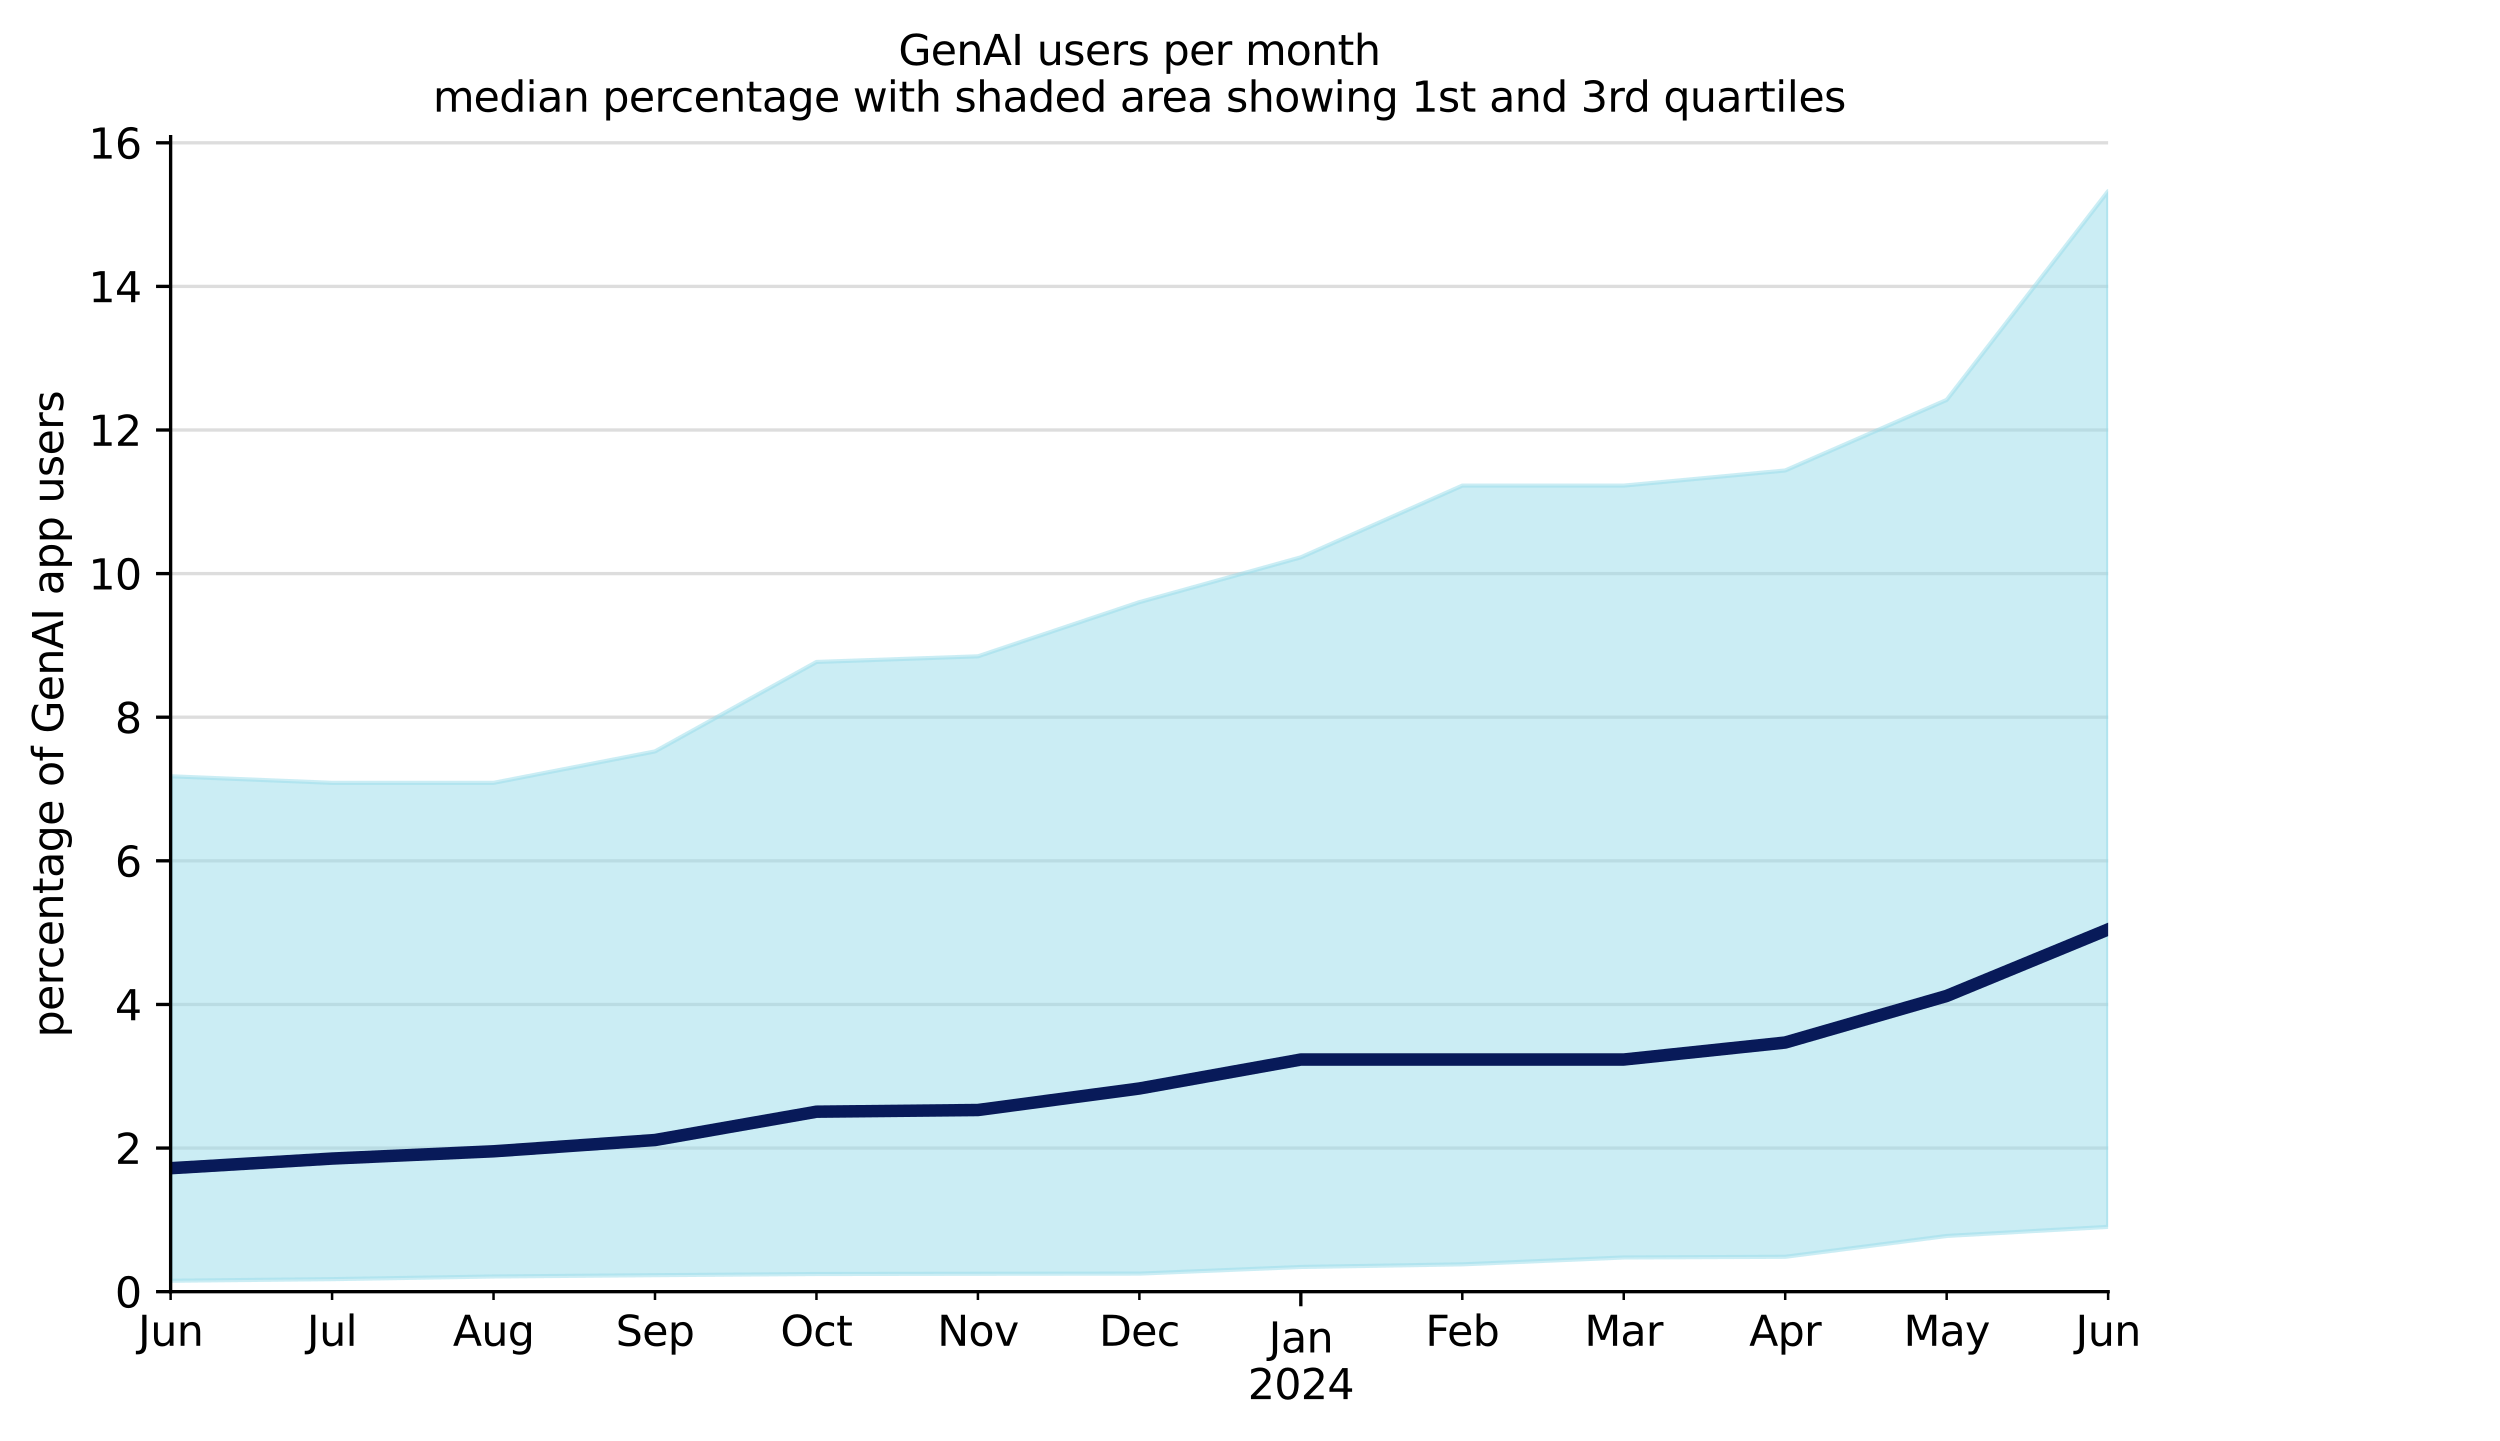 <?xml version="1.0" encoding="UTF-8" standalone="no"?>
<svg xmlns:xlink="http://www.w3.org/1999/xlink" xmlns="http://www.w3.org/2000/svg" width="600pt" height="345.8pt" viewBox="0 0 600 345.8" version="1.1">
  <defs>
    <style type="text/css">*{stroke-linejoin: round; stroke-linecap: butt}</style>
  </defs>
  <g id="figure_1">
    <g id="patch_1">
      <path d="M 0 345.8  L 600 345.8  L 600 0  L 0 0  z " style="fill: #ffffff"></path>
    </g>
    <g id="axes_1">
      <g id="patch_2">
        <path d="M 40.95 310  L 505.95 310  L 505.95 32.8  L 40.95 32.8  z " style="fill: #ffffff"></path>
      </g>
      <g id="matplotlib.axis_1">
        <g id="xtick_1">
          <g id="line2d_1">
            <defs>
              <path id="m31faced63a" d="M 0 0  L 0 3.5  " style="stroke: #000000; stroke-width: 0.8"></path>
            </defs>
            <g>
              <use xlink:href="#m31faced63a" x="312.2" y="310" style="stroke: #000000; stroke-width: 0.8"></use>
            </g>
          </g>
          <g id="text_1">
            <!-- Jan -->
            <g transform="translate(304.492 324.598) scale(0.1 -0.1)">
              <defs>
                <path id="DejaVuSans-4a" d="M 628 4666  L 1259 4666  L 1259 325  Q 1259 -519 939 -900  Q 619 -1281 -91 -1281  L -331 -1281  L -331 -750  L -134 -750  Q 284 -750 456 -515  Q 628 -281 628 325  L 628 4666  z " transform="scale(0.016)"></path>
                <path id="DejaVuSans-61" d="M 2194 1759  Q 1497 1759 1228 1600  Q 959 1441 959 1056  Q 959 750 1161 570  Q 1363 391 1709 391  Q 2188 391 2477 730  Q 2766 1069 2766 1631  L 2766 1759  L 2194 1759  z M 3341 1997  L 3341 0  L 2766 0  L 2766 531  Q 2569 213 2275 61  Q 1981 -91 1556 -91  Q 1019 -91 701 211  Q 384 513 384 1019  Q 384 1609 779 1909  Q 1175 2209 1959 2209  L 2766 2209  L 2766 2266  Q 2766 2663 2505 2880  Q 2244 3097 1772 3097  Q 1472 3097 1187 3025  Q 903 2953 641 2809  L 641 3341  Q 956 3463 1253 3523  Q 1550 3584 1831 3584  Q 2591 3584 2966 3190  Q 3341 2797 3341 1997  z " transform="scale(0.016)"></path>
                <path id="DejaVuSans-6e" d="M 3513 2113  L 3513 0  L 2938 0  L 2938 2094  Q 2938 2591 2744 2837  Q 2550 3084 2163 3084  Q 1697 3084 1428 2787  Q 1159 2491 1159 1978  L 1159 0  L 581 0  L 581 3500  L 1159 3500  L 1159 2956  Q 1366 3272 1645 3428  Q 1925 3584 2291 3584  Q 2894 3584 3203 3211  Q 3513 2838 3513 2113  z " transform="scale(0.016)"></path>
              </defs>
              <use xlink:href="#DejaVuSans-4a"></use>
              <use xlink:href="#DejaVuSans-61" x="29.492"></use>
              <use xlink:href="#DejaVuSans-6e" x="90.771"></use>
            </g>
            <!-- 2024 -->
            <g transform="translate(299.475 335.796) scale(0.1 -0.1)">
              <defs>
                <path id="DejaVuSans-32" d="M 1228 531  L 3431 531  L 3431 0  L 469 0  L 469 531  Q 828 903 1448 1529  Q 2069 2156 2228 2338  Q 2531 2678 2651 2914  Q 2772 3150 2772 3378  Q 2772 3750 2511 3984  Q 2250 4219 1831 4219  Q 1534 4219 1204 4116  Q 875 4013 500 3803  L 500 4441  Q 881 4594 1212 4672  Q 1544 4750 1819 4750  Q 2544 4750 2975 4387  Q 3406 4025 3406 3419  Q 3406 3131 3298 2873  Q 3191 2616 2906 2266  Q 2828 2175 2409 1742  Q 1991 1309 1228 531  z " transform="scale(0.016)"></path>
                <path id="DejaVuSans-30" d="M 2034 4250  Q 1547 4250 1301 3770  Q 1056 3291 1056 2328  Q 1056 1369 1301 889  Q 1547 409 2034 409  Q 2525 409 2770 889  Q 3016 1369 3016 2328  Q 3016 3291 2770 3770  Q 2525 4250 2034 4250  z M 2034 4750  Q 2819 4750 3233 4129  Q 3647 3509 3647 2328  Q 3647 1150 3233 529  Q 2819 -91 2034 -91  Q 1250 -91 836 529  Q 422 1150 422 2328  Q 422 3509 836 4129  Q 1250 4750 2034 4750  z " transform="scale(0.016)"></path>
                <path id="DejaVuSans-34" d="M 2419 4116  L 825 1625  L 2419 1625  L 2419 4116  z M 2253 4666  L 3047 4666  L 3047 1625  L 3713 1625  L 3713 1100  L 3047 1100  L 3047 0  L 2419 0  L 2419 1100  L 313 1100  L 313 1709  L 2253 4666  z " transform="scale(0.016)"></path>
              </defs>
              <use xlink:href="#DejaVuSans-32"></use>
              <use xlink:href="#DejaVuSans-30" x="63.623"></use>
              <use xlink:href="#DejaVuSans-32" x="127.246"></use>
              <use xlink:href="#DejaVuSans-34" x="190.869"></use>
            </g>
          </g>
        </g>
        <g id="xtick_2">
          <g id="line2d_2">
            <defs>
              <path id="m23e585a298" d="M 0 0  L 0 2  " style="stroke: #000000; stroke-width: 0.6"></path>
            </defs>
            <g>
              <use xlink:href="#m23e585a298" x="40.95" y="310" style="stroke: #000000; stroke-width: 0.6"></use>
            </g>
          </g>
          <g id="text_2">
            <!-- Jun -->
            <g transform="translate(33.138 322.998) scale(0.1 -0.1)">
              <defs>
                <path id="DejaVuSans-75" d="M 544 1381  L 544 3500  L 1119 3500  L 1119 1403  Q 1119 906 1312 657  Q 1506 409 1894 409  Q 2359 409 2629 706  Q 2900 1003 2900 1516  L 2900 3500  L 3475 3500  L 3475 0  L 2900 0  L 2900 538  Q 2691 219 2414 64  Q 2138 -91 1772 -91  Q 1169 -91 856 284  Q 544 659 544 1381  z M 1991 3584  L 1991 3584  z " transform="scale(0.016)"></path>
              </defs>
              <use xlink:href="#DejaVuSans-4a"></use>
              <use xlink:href="#DejaVuSans-75" x="29.492"></use>
              <use xlink:href="#DejaVuSans-6e" x="92.871"></use>
            </g>
          </g>
        </g>
        <g id="xtick_3">
          <g id="line2d_3">
            <g>
              <use xlink:href="#m23e585a298" x="79.7" y="310" style="stroke: #000000; stroke-width: 0.6"></use>
            </g>
          </g>
          <g id="text_3">
            <!-- Jul -->
            <g transform="translate(73.667 322.998) scale(0.1 -0.1)">
              <defs>
                <path id="DejaVuSans-6c" d="M 603 4863  L 1178 4863  L 1178 0  L 603 0  L 603 4863  z " transform="scale(0.016)"></path>
              </defs>
              <use xlink:href="#DejaVuSans-4a"></use>
              <use xlink:href="#DejaVuSans-75" x="29.492"></use>
              <use xlink:href="#DejaVuSans-6c" x="92.871"></use>
            </g>
          </g>
        </g>
        <g id="xtick_4">
          <g id="line2d_4">
            <g>
              <use xlink:href="#m23e585a298" x="118.45" y="310" style="stroke: #000000; stroke-width: 0.6"></use>
            </g>
          </g>
          <g id="text_4">
            <!-- Aug -->
            <g transform="translate(108.687 322.998) scale(0.1 -0.1)">
              <defs>
                <path id="DejaVuSans-41" d="M 2188 4044  L 1331 1722  L 3047 1722  L 2188 4044  z M 1831 4666  L 2547 4666  L 4325 0  L 3669 0  L 3244 1197  L 1141 1197  L 716 0  L 50 0  L 1831 4666  z " transform="scale(0.016)"></path>
                <path id="DejaVuSans-67" d="M 2906 1791  Q 2906 2416 2648 2759  Q 2391 3103 1925 3103  Q 1463 3103 1205 2759  Q 947 2416 947 1791  Q 947 1169 1205 825  Q 1463 481 1925 481  Q 2391 481 2648 825  Q 2906 1169 2906 1791  z M 3481 434  Q 3481 -459 3084 -895  Q 2688 -1331 1869 -1331  Q 1566 -1331 1297 -1286  Q 1028 -1241 775 -1147  L 775 -588  Q 1028 -725 1275 -790  Q 1522 -856 1778 -856  Q 2344 -856 2625 -561  Q 2906 -266 2906 331  L 2906 616  Q 2728 306 2450 153  Q 2172 0 1784 0  Q 1141 0 747 490  Q 353 981 353 1791  Q 353 2603 747 3093  Q 1141 3584 1784 3584  Q 2172 3584 2450 3431  Q 2728 3278 2906 2969  L 2906 3500  L 3481 3500  L 3481 434  z " transform="scale(0.016)"></path>
              </defs>
              <use xlink:href="#DejaVuSans-41"></use>
              <use xlink:href="#DejaVuSans-75" x="68.408"></use>
              <use xlink:href="#DejaVuSans-67" x="131.787"></use>
            </g>
          </g>
        </g>
        <g id="xtick_5">
          <g id="line2d_5">
            <g>
              <use xlink:href="#m23e585a298" x="157.2" y="310" style="stroke: #000000; stroke-width: 0.6"></use>
            </g>
          </g>
          <g id="text_5">
            <!-- Sep -->
            <g transform="translate(147.775 322.998) scale(0.1 -0.1)">
              <defs>
                <path id="DejaVuSans-53" d="M 3425 4513  L 3425 3897  Q 3066 4069 2747 4153  Q 2428 4238 2131 4238  Q 1616 4238 1336 4038  Q 1056 3838 1056 3469  Q 1056 3159 1242 3001  Q 1428 2844 1947 2747  L 2328 2669  Q 3034 2534 3370 2195  Q 3706 1856 3706 1288  Q 3706 609 3251 259  Q 2797 -91 1919 -91  Q 1588 -91 1214 -16  Q 841 59 441 206  L 441 856  Q 825 641 1194 531  Q 1563 422 1919 422  Q 2459 422 2753 634  Q 3047 847 3047 1241  Q 3047 1584 2836 1778  Q 2625 1972 2144 2069  L 1759 2144  Q 1053 2284 737 2584  Q 422 2884 422 3419  Q 422 4038 858 4394  Q 1294 4750 2059 4750  Q 2388 4750 2728 4690  Q 3069 4631 3425 4513  z " transform="scale(0.016)"></path>
                <path id="DejaVuSans-65" d="M 3597 1894  L 3597 1613  L 953 1613  Q 991 1019 1311 708  Q 1631 397 2203 397  Q 2534 397 2845 478  Q 3156 559 3463 722  L 3463 178  Q 3153 47 2828 -22  Q 2503 -91 2169 -91  Q 1331 -91 842 396  Q 353 884 353 1716  Q 353 2575 817 3079  Q 1281 3584 2069 3584  Q 2775 3584 3186 3129  Q 3597 2675 3597 1894  z M 3022 2063  Q 3016 2534 2758 2815  Q 2500 3097 2075 3097  Q 1594 3097 1305 2825  Q 1016 2553 972 2059  L 3022 2063  z " transform="scale(0.016)"></path>
                <path id="DejaVuSans-70" d="M 1159 525  L 1159 -1331  L 581 -1331  L 581 3500  L 1159 3500  L 1159 2969  Q 1341 3281 1617 3432  Q 1894 3584 2278 3584  Q 2916 3584 3314 3078  Q 3713 2572 3713 1747  Q 3713 922 3314 415  Q 2916 -91 2278 -91  Q 1894 -91 1617 61  Q 1341 213 1159 525  z M 3116 1747  Q 3116 2381 2855 2742  Q 2594 3103 2138 3103  Q 1681 3103 1420 2742  Q 1159 2381 1159 1747  Q 1159 1113 1420 752  Q 1681 391 2138 391  Q 2594 391 2855 752  Q 3116 1113 3116 1747  z " transform="scale(0.016)"></path>
              </defs>
              <use xlink:href="#DejaVuSans-53"></use>
              <use xlink:href="#DejaVuSans-65" x="63.477"></use>
              <use xlink:href="#DejaVuSans-70" x="125"></use>
            </g>
          </g>
        </g>
        <g id="xtick_6">
          <g id="line2d_6">
            <g>
              <use xlink:href="#m23e585a298" x="195.95" y="310" style="stroke: #000000; stroke-width: 0.6"></use>
            </g>
          </g>
          <g id="text_6">
            <!-- Oct -->
            <g transform="translate(187.305 322.998) scale(0.1 -0.1)">
              <defs>
                <path id="DejaVuSans-4f" d="M 2522 4238  Q 1834 4238 1429 3725  Q 1025 3213 1025 2328  Q 1025 1447 1429 934  Q 1834 422 2522 422  Q 3209 422 3611 934  Q 4013 1447 4013 2328  Q 4013 3213 3611 3725  Q 3209 4238 2522 4238  z M 2522 4750  Q 3503 4750 4090 4092  Q 4678 3434 4678 2328  Q 4678 1225 4090 567  Q 3503 -91 2522 -91  Q 1538 -91 948 565  Q 359 1222 359 2328  Q 359 3434 948 4092  Q 1538 4750 2522 4750  z " transform="scale(0.016)"></path>
                <path id="DejaVuSans-63" d="M 3122 3366  L 3122 2828  Q 2878 2963 2633 3030  Q 2388 3097 2138 3097  Q 1578 3097 1268 2742  Q 959 2388 959 1747  Q 959 1106 1268 751  Q 1578 397 2138 397  Q 2388 397 2633 464  Q 2878 531 3122 666  L 3122 134  Q 2881 22 2623 -34  Q 2366 -91 2075 -91  Q 1284 -91 818 406  Q 353 903 353 1747  Q 353 2603 823 3093  Q 1294 3584 2113 3584  Q 2378 3584 2631 3529  Q 2884 3475 3122 3366  z " transform="scale(0.016)"></path>
                <path id="DejaVuSans-74" d="M 1172 4494  L 1172 3500  L 2356 3500  L 2356 3053  L 1172 3053  L 1172 1153  Q 1172 725 1289 603  Q 1406 481 1766 481  L 2356 481  L 2356 0  L 1766 0  Q 1100 0 847 248  Q 594 497 594 1153  L 594 3053  L 172 3053  L 172 3500  L 594 3500  L 594 4494  L 1172 4494  z " transform="scale(0.016)"></path>
              </defs>
              <use xlink:href="#DejaVuSans-4f"></use>
              <use xlink:href="#DejaVuSans-63" x="78.711"></use>
              <use xlink:href="#DejaVuSans-74" x="133.691"></use>
            </g>
          </g>
        </g>
        <g id="xtick_7">
          <g id="line2d_7">
            <g>
              <use xlink:href="#m23e585a298" x="234.7" y="310" style="stroke: #000000; stroke-width: 0.6"></use>
            </g>
          </g>
          <g id="text_7">
            <!-- Nov -->
            <g transform="translate(224.941 322.998) scale(0.1 -0.1)">
              <defs>
                <path id="DejaVuSans-4e" d="M 628 4666  L 1478 4666  L 3547 763  L 3547 4666  L 4159 4666  L 4159 0  L 3309 0  L 1241 3903  L 1241 0  L 628 0  L 628 4666  z " transform="scale(0.016)"></path>
                <path id="DejaVuSans-6f" d="M 1959 3097  Q 1497 3097 1228 2736  Q 959 2375 959 1747  Q 959 1119 1226 758  Q 1494 397 1959 397  Q 2419 397 2687 759  Q 2956 1122 2956 1747  Q 2956 2369 2687 2733  Q 2419 3097 1959 3097  z M 1959 3584  Q 2709 3584 3137 3096  Q 3566 2609 3566 1747  Q 3566 888 3137 398  Q 2709 -91 1959 -91  Q 1206 -91 779 398  Q 353 888 353 1747  Q 353 2609 779 3096  Q 1206 3584 1959 3584  z " transform="scale(0.016)"></path>
                <path id="DejaVuSans-76" d="M 191 3500  L 800 3500  L 1894 563  L 2988 3500  L 3597 3500  L 2284 0  L 1503 0  L 191 3500  z " transform="scale(0.016)"></path>
              </defs>
              <use xlink:href="#DejaVuSans-4e"></use>
              <use xlink:href="#DejaVuSans-6f" x="74.805"></use>
              <use xlink:href="#DejaVuSans-76" x="135.986"></use>
            </g>
          </g>
        </g>
        <g id="xtick_8">
          <g id="line2d_8">
            <g>
              <use xlink:href="#m23e585a298" x="273.45" y="310" style="stroke: #000000; stroke-width: 0.6"></use>
            </g>
          </g>
          <g id="text_8">
            <!-- Dec -->
            <g transform="translate(263.774 322.998) scale(0.1 -0.1)">
              <defs>
                <path id="DejaVuSans-44" d="M 1259 4147  L 1259 519  L 2022 519  Q 2988 519 3436 956  Q 3884 1394 3884 2338  Q 3884 3275 3436 3711  Q 2988 4147 2022 4147  L 1259 4147  z M 628 4666  L 1925 4666  Q 3281 4666 3915 4102  Q 4550 3538 4550 2338  Q 4550 1131 3912 565  Q 3275 0 1925 0  L 628 0  L 628 4666  z " transform="scale(0.016)"></path>
              </defs>
              <use xlink:href="#DejaVuSans-44"></use>
              <use xlink:href="#DejaVuSans-65" x="77.002"></use>
              <use xlink:href="#DejaVuSans-63" x="138.525"></use>
            </g>
          </g>
        </g>
        <g id="xtick_9">
          <g id="line2d_9">
            <g>
              <use xlink:href="#m23e585a298" x="350.95" y="310" style="stroke: #000000; stroke-width: 0.6"></use>
            </g>
          </g>
          <g id="text_9">
            <!-- Feb -->
            <g transform="translate(342.098 322.998) scale(0.1 -0.1)">
              <defs>
                <path id="DejaVuSans-46" d="M 628 4666  L 3309 4666  L 3309 4134  L 1259 4134  L 1259 2759  L 3109 2759  L 3109 2228  L 1259 2228  L 1259 0  L 628 0  L 628 4666  z " transform="scale(0.016)"></path>
                <path id="DejaVuSans-62" d="M 3116 1747  Q 3116 2381 2855 2742  Q 2594 3103 2138 3103  Q 1681 3103 1420 2742  Q 1159 2381 1159 1747  Q 1159 1113 1420 752  Q 1681 391 2138 391  Q 2594 391 2855 752  Q 3116 1113 3116 1747  z M 1159 2969  Q 1341 3281 1617 3432  Q 1894 3584 2278 3584  Q 2916 3584 3314 3078  Q 3713 2572 3713 1747  Q 3713 922 3314 415  Q 2916 -91 2278 -91  Q 1894 -91 1617 61  Q 1341 213 1159 525  L 1159 0  L 581 0  L 581 4863  L 1159 4863  L 1159 2969  z " transform="scale(0.016)"></path>
              </defs>
              <use xlink:href="#DejaVuSans-46"></use>
              <use xlink:href="#DejaVuSans-65" x="52.02"></use>
              <use xlink:href="#DejaVuSans-62" x="113.543"></use>
            </g>
          </g>
        </g>
        <g id="xtick_10">
          <g id="line2d_10">
            <g>
              <use xlink:href="#m23e585a298" x="389.7" y="310" style="stroke: #000000; stroke-width: 0.6"></use>
            </g>
          </g>
          <g id="text_10">
            <!-- Mar -->
            <g transform="translate(380.266 322.998) scale(0.1 -0.1)">
              <defs>
                <path id="DejaVuSans-4d" d="M 628 4666  L 1569 4666  L 2759 1491  L 3956 4666  L 4897 4666  L 4897 0  L 4281 0  L 4281 4097  L 3078 897  L 2444 897  L 1241 4097  L 1241 0  L 628 0  L 628 4666  z " transform="scale(0.016)"></path>
                <path id="DejaVuSans-72" d="M 2631 2963  Q 2534 3019 2420 3045  Q 2306 3072 2169 3072  Q 1681 3072 1420 2755  Q 1159 2438 1159 1844  L 1159 0  L 581 0  L 581 3500  L 1159 3500  L 1159 2956  Q 1341 3275 1631 3429  Q 1922 3584 2338 3584  Q 2397 3584 2469 3576  Q 2541 3569 2628 3553  L 2631 2963  z " transform="scale(0.016)"></path>
              </defs>
              <use xlink:href="#DejaVuSans-4d"></use>
              <use xlink:href="#DejaVuSans-61" x="86.279"></use>
              <use xlink:href="#DejaVuSans-72" x="147.559"></use>
            </g>
          </g>
        </g>
        <g id="xtick_11">
          <g id="line2d_11">
            <g>
              <use xlink:href="#m23e585a298" x="428.45" y="310" style="stroke: #000000; stroke-width: 0.6"></use>
            </g>
          </g>
          <g id="text_11">
            <!-- Apr -->
            <g transform="translate(419.8 322.998) scale(0.1 -0.1)">
              <use xlink:href="#DejaVuSans-41"></use>
              <use xlink:href="#DejaVuSans-70" x="68.408"></use>
              <use xlink:href="#DejaVuSans-72" x="131.885"></use>
            </g>
          </g>
        </g>
        <g id="xtick_12">
          <g id="line2d_12">
            <g>
              <use xlink:href="#m23e585a298" x="467.2" y="310" style="stroke: #000000; stroke-width: 0.6"></use>
            </g>
          </g>
          <g id="text_12">
            <!-- May -->
            <g transform="translate(456.863 322.998) scale(0.1 -0.1)">
              <defs>
                <path id="DejaVuSans-79" d="M 2059 -325  Q 1816 -950 1584 -1140  Q 1353 -1331 966 -1331  L 506 -1331  L 506 -850  L 844 -850  Q 1081 -850 1212 -737  Q 1344 -625 1503 -206  L 1606 56  L 191 3500  L 800 3500  L 1894 763  L 2988 3500  L 3597 3500  L 2059 -325  z " transform="scale(0.016)"></path>
              </defs>
              <use xlink:href="#DejaVuSans-4d"></use>
              <use xlink:href="#DejaVuSans-61" x="86.279"></use>
              <use xlink:href="#DejaVuSans-79" x="147.559"></use>
            </g>
          </g>
        </g>
        <g id="xtick_13">
          <g id="line2d_13">
            <g>
              <use xlink:href="#m23e585a298" x="505.95" y="310" style="stroke: #000000; stroke-width: 0.6"></use>
            </g>
          </g>
          <g id="text_13">
            <!-- Jun -->
            <g transform="translate(498.137 322.998) scale(0.1 -0.1)">
              <use xlink:href="#DejaVuSans-4a"></use>
              <use xlink:href="#DejaVuSans-75" x="29.492"></use>
              <use xlink:href="#DejaVuSans-6e" x="92.871"></use>
            </g>
          </g>
        </g>
      </g>
      <g id="matplotlib.axis_2">
        <g id="ytick_1">
          <g id="line2d_14">
            <path d="M 40.95 310  L 505.95 310  " clip-path="url(#pd5ec9db91c)" style="fill: none; stroke: #dddddd; stroke-width: 0.8; stroke-linecap: square"></path>
          </g>
          <g id="line2d_15">
            <defs>
              <path id="m36ebb23a57" d="M 0 0  L -3.5 0  " style="stroke: #000000; stroke-width: 0.8"></path>
            </defs>
            <g>
              <use xlink:href="#m36ebb23a57" x="40.95" y="310" style="stroke: #000000; stroke-width: 0.8"></use>
            </g>
          </g>
          <g id="text_14">
            <!-- 0 -->
            <g transform="translate(27.587 313.799) scale(0.1 -0.1)">
              <use xlink:href="#DejaVuSans-30"></use>
            </g>
          </g>
        </g>
        <g id="ytick_2">
          <g id="line2d_16">
            <path d="M 40.95 275.533  L 505.95 275.533  " clip-path="url(#pd5ec9db91c)" style="fill: none; stroke: #dddddd; stroke-width: 0.8; stroke-linecap: square"></path>
          </g>
          <g id="line2d_17">
            <g>
              <use xlink:href="#m36ebb23a57" x="40.95" y="275.533" style="stroke: #000000; stroke-width: 0.8"></use>
            </g>
          </g>
          <g id="text_15">
            <!-- 2 -->
            <g transform="translate(27.587 279.332) scale(0.1 -0.1)">
              <use xlink:href="#DejaVuSans-32"></use>
            </g>
          </g>
        </g>
        <g id="ytick_3">
          <g id="line2d_18">
            <path d="M 40.95 241.066  L 505.95 241.066  " clip-path="url(#pd5ec9db91c)" style="fill: none; stroke: #dddddd; stroke-width: 0.8; stroke-linecap: square"></path>
          </g>
          <g id="line2d_19">
            <g>
              <use xlink:href="#m36ebb23a57" x="40.95" y="241.066" style="stroke: #000000; stroke-width: 0.8"></use>
            </g>
          </g>
          <g id="text_16">
            <!-- 4 -->
            <g transform="translate(27.587 244.865) scale(0.1 -0.1)">
              <use xlink:href="#DejaVuSans-34"></use>
            </g>
          </g>
        </g>
        <g id="ytick_4">
          <g id="line2d_20">
            <path d="M 40.95 206.599  L 505.95 206.599  " clip-path="url(#pd5ec9db91c)" style="fill: none; stroke: #dddddd; stroke-width: 0.8; stroke-linecap: square"></path>
          </g>
          <g id="line2d_21">
            <g>
              <use xlink:href="#m36ebb23a57" x="40.95" y="206.599" style="stroke: #000000; stroke-width: 0.8"></use>
            </g>
          </g>
          <g id="text_17">
            <!-- 6 -->
            <g transform="translate(27.587 210.398) scale(0.1 -0.1)">
              <defs>
                <path id="DejaVuSans-36" d="M 2113 2584  Q 1688 2584 1439 2293  Q 1191 2003 1191 1497  Q 1191 994 1439 701  Q 1688 409 2113 409  Q 2538 409 2786 701  Q 3034 994 3034 1497  Q 3034 2003 2786 2293  Q 2538 2584 2113 2584  z M 3366 4563  L 3366 3988  Q 3128 4100 2886 4159  Q 2644 4219 2406 4219  Q 1781 4219 1451 3797  Q 1122 3375 1075 2522  Q 1259 2794 1537 2939  Q 1816 3084 2150 3084  Q 2853 3084 3261 2657  Q 3669 2231 3669 1497  Q 3669 778 3244 343  Q 2819 -91 2113 -91  Q 1303 -91 875 529  Q 447 1150 447 2328  Q 447 3434 972 4092  Q 1497 4750 2381 4750  Q 2619 4750 2861 4703  Q 3103 4656 3366 4563  z " transform="scale(0.016)"></path>
              </defs>
              <use xlink:href="#DejaVuSans-36"></use>
            </g>
          </g>
        </g>
        <g id="ytick_5">
          <g id="line2d_22">
            <path d="M 40.95 172.132  L 505.95 172.132  " clip-path="url(#pd5ec9db91c)" style="fill: none; stroke: #dddddd; stroke-width: 0.8; stroke-linecap: square"></path>
          </g>
          <g id="line2d_23">
            <g>
              <use xlink:href="#m36ebb23a57" x="40.95" y="172.132" style="stroke: #000000; stroke-width: 0.8"></use>
            </g>
          </g>
          <g id="text_18">
            <!-- 8 -->
            <g transform="translate(27.587 175.932) scale(0.1 -0.1)">
              <defs>
                <path id="DejaVuSans-38" d="M 2034 2216  Q 1584 2216 1326 1975  Q 1069 1734 1069 1313  Q 1069 891 1326 650  Q 1584 409 2034 409  Q 2484 409 2743 651  Q 3003 894 3003 1313  Q 3003 1734 2745 1975  Q 2488 2216 2034 2216  z M 1403 2484  Q 997 2584 770 2862  Q 544 3141 544 3541  Q 544 4100 942 4425  Q 1341 4750 2034 4750  Q 2731 4750 3128 4425  Q 3525 4100 3525 3541  Q 3525 3141 3298 2862  Q 3072 2584 2669 2484  Q 3125 2378 3379 2068  Q 3634 1759 3634 1313  Q 3634 634 3220 271  Q 2806 -91 2034 -91  Q 1263 -91 848 271  Q 434 634 434 1313  Q 434 1759 690 2068  Q 947 2378 1403 2484  z M 1172 3481  Q 1172 3119 1398 2916  Q 1625 2713 2034 2713  Q 2441 2713 2670 2916  Q 2900 3119 2900 3481  Q 2900 3844 2670 4047  Q 2441 4250 2034 4250  Q 1625 4250 1398 4047  Q 1172 3844 1172 3481  z " transform="scale(0.016)"></path>
              </defs>
              <use xlink:href="#DejaVuSans-38"></use>
            </g>
          </g>
        </g>
        <g id="ytick_6">
          <g id="line2d_24">
            <path d="M 40.95 137.665  L 505.95 137.665  " clip-path="url(#pd5ec9db91c)" style="fill: none; stroke: #dddddd; stroke-width: 0.8; stroke-linecap: square"></path>
          </g>
          <g id="line2d_25">
            <g>
              <use xlink:href="#m36ebb23a57" x="40.95" y="137.665" style="stroke: #000000; stroke-width: 0.8"></use>
            </g>
          </g>
          <g id="text_19">
            <!-- 10 -->
            <g transform="translate(21.225 141.465) scale(0.1 -0.1)">
              <defs>
                <path id="DejaVuSans-31" d="M 794 531  L 1825 531  L 1825 4091  L 703 3866  L 703 4441  L 1819 4666  L 2450 4666  L 2450 531  L 3481 531  L 3481 0  L 794 0  L 794 531  z " transform="scale(0.016)"></path>
              </defs>
              <use xlink:href="#DejaVuSans-31"></use>
              <use xlink:href="#DejaVuSans-30" x="63.623"></use>
            </g>
          </g>
        </g>
        <g id="ytick_7">
          <g id="line2d_26">
            <path d="M 40.95 103.198  L 505.95 103.198  " clip-path="url(#pd5ec9db91c)" style="fill: none; stroke: #dddddd; stroke-width: 0.8; stroke-linecap: square"></path>
          </g>
          <g id="line2d_27">
            <g>
              <use xlink:href="#m36ebb23a57" x="40.95" y="103.198" style="stroke: #000000; stroke-width: 0.8"></use>
            </g>
          </g>
          <g id="text_20">
            <!-- 12 -->
            <g transform="translate(21.225 106.998) scale(0.1 -0.1)">
              <use xlink:href="#DejaVuSans-31"></use>
              <use xlink:href="#DejaVuSans-32" x="63.623"></use>
            </g>
          </g>
        </g>
        <g id="ytick_8">
          <g id="line2d_28">
            <path d="M 40.95 68.732  L 505.95 68.732  " clip-path="url(#pd5ec9db91c)" style="fill: none; stroke: #dddddd; stroke-width: 0.8; stroke-linecap: square"></path>
          </g>
          <g id="line2d_29">
            <g>
              <use xlink:href="#m36ebb23a57" x="40.95" y="68.732" style="stroke: #000000; stroke-width: 0.8"></use>
            </g>
          </g>
          <g id="text_21">
            <!-- 14 -->
            <g transform="translate(21.225 72.531) scale(0.1 -0.1)">
              <use xlink:href="#DejaVuSans-31"></use>
              <use xlink:href="#DejaVuSans-34" x="63.623"></use>
            </g>
          </g>
        </g>
        <g id="ytick_9">
          <g id="line2d_30">
            <path d="M 40.95 34.265  L 505.95 34.265  " clip-path="url(#pd5ec9db91c)" style="fill: none; stroke: #dddddd; stroke-width: 0.8; stroke-linecap: square"></path>
          </g>
          <g id="line2d_31">
            <g>
              <use xlink:href="#m36ebb23a57" x="40.95" y="34.265" style="stroke: #000000; stroke-width: 0.8"></use>
            </g>
          </g>
          <g id="text_22">
            <!-- 16 -->
            <g transform="translate(21.225 38.064) scale(0.1 -0.1)">
              <use xlink:href="#DejaVuSans-31"></use>
              <use xlink:href="#DejaVuSans-36" x="63.623"></use>
            </g>
          </g>
        </g>
        <g id="text_23">
          <!-- percentage of GenAI app users -->
          <g transform="translate(15.145 248.977) rotate(-90) scale(0.1 -0.1)">
            <defs>
              <path id="DejaVuSans-20" transform="scale(0.016)"></path>
              <path id="DejaVuSans-66" d="M 2375 4863  L 2375 4384  L 1825 4384  Q 1516 4384 1395 4259  Q 1275 4134 1275 3809  L 1275 3500  L 2222 3500  L 2222 3053  L 1275 3053  L 1275 0  L 697 0  L 697 3053  L 147 3053  L 147 3500  L 697 3500  L 697 3744  Q 697 4328 969 4595  Q 1241 4863 1831 4863  L 2375 4863  z " transform="scale(0.016)"></path>
              <path id="DejaVuSans-47" d="M 3809 666  L 3809 1919  L 2778 1919  L 2778 2438  L 4434 2438  L 4434 434  Q 4069 175 3628 42  Q 3188 -91 2688 -91  Q 1594 -91 976 548  Q 359 1188 359 2328  Q 359 3472 976 4111  Q 1594 4750 2688 4750  Q 3144 4750 3555 4637  Q 3966 4525 4313 4306  L 4313 3634  Q 3963 3931 3569 4081  Q 3175 4231 2741 4231  Q 1884 4231 1454 3753  Q 1025 3275 1025 2328  Q 1025 1384 1454 906  Q 1884 428 2741 428  Q 3075 428 3337 486  Q 3600 544 3809 666  z " transform="scale(0.016)"></path>
              <path id="DejaVuSans-49" d="M 628 4666  L 1259 4666  L 1259 0  L 628 0  L 628 4666  z " transform="scale(0.016)"></path>
              <path id="DejaVuSans-73" d="M 2834 3397  L 2834 2853  Q 2591 2978 2328 3040  Q 2066 3103 1784 3103  Q 1356 3103 1142 2972  Q 928 2841 928 2578  Q 928 2378 1081 2264  Q 1234 2150 1697 2047  L 1894 2003  Q 2506 1872 2764 1633  Q 3022 1394 3022 966  Q 3022 478 2636 193  Q 2250 -91 1575 -91  Q 1294 -91 989 -36  Q 684 19 347 128  L 347 722  Q 666 556 975 473  Q 1284 391 1588 391  Q 1994 391 2212 530  Q 2431 669 2431 922  Q 2431 1156 2273 1281  Q 2116 1406 1581 1522  L 1381 1569  Q 847 1681 609 1914  Q 372 2147 372 2553  Q 372 3047 722 3315  Q 1072 3584 1716 3584  Q 2034 3584 2315 3537  Q 2597 3491 2834 3397  z " transform="scale(0.016)"></path>
            </defs>
            <use xlink:href="#DejaVuSans-70"></use>
            <use xlink:href="#DejaVuSans-65" x="63.477"></use>
            <use xlink:href="#DejaVuSans-72" x="125"></use>
            <use xlink:href="#DejaVuSans-63" x="163.863"></use>
            <use xlink:href="#DejaVuSans-65" x="218.844"></use>
            <use xlink:href="#DejaVuSans-6e" x="280.367"></use>
            <use xlink:href="#DejaVuSans-74" x="343.746"></use>
            <use xlink:href="#DejaVuSans-61" x="382.955"></use>
            <use xlink:href="#DejaVuSans-67" x="444.234"></use>
            <use xlink:href="#DejaVuSans-65" x="507.711"></use>
            <use xlink:href="#DejaVuSans-20" x="569.234"></use>
            <use xlink:href="#DejaVuSans-6f" x="601.021"></use>
            <use xlink:href="#DejaVuSans-66" x="662.203"></use>
            <use xlink:href="#DejaVuSans-20" x="697.408"></use>
            <use xlink:href="#DejaVuSans-47" x="729.195"></use>
            <use xlink:href="#DejaVuSans-65" x="806.686"></use>
            <use xlink:href="#DejaVuSans-6e" x="868.209"></use>
            <use xlink:href="#DejaVuSans-41" x="931.588"></use>
            <use xlink:href="#DejaVuSans-49" x="999.996"></use>
            <use xlink:href="#DejaVuSans-20" x="1029.488"></use>
            <use xlink:href="#DejaVuSans-61" x="1061.275"></use>
            <use xlink:href="#DejaVuSans-70" x="1122.555"></use>
            <use xlink:href="#DejaVuSans-70" x="1186.031"></use>
            <use xlink:href="#DejaVuSans-20" x="1249.508"></use>
            <use xlink:href="#DejaVuSans-75" x="1281.295"></use>
            <use xlink:href="#DejaVuSans-73" x="1344.674"></use>
            <use xlink:href="#DejaVuSans-65" x="1396.773"></use>
            <use xlink:href="#DejaVuSans-72" x="1458.297"></use>
            <use xlink:href="#DejaVuSans-73" x="1499.41"></use>
          </g>
        </g>
      </g>
      <g id="PolyCollection_1">
        <defs>
          <path id="mab58d811b2" d="M 40.95 -159.494  L 40.95 -38.419  L 79.7 -38.805  L 118.45 -39.442  L 157.2 -39.754  L 195.95 -40.039  L 234.7 -40.095  L 273.45 -40.134  L 312.2 -41.728  L 350.95 -42.359  L 389.7 -44.006  L 428.45 -44.167  L 467.2 -49.171  L 505.95 -51.358  L 505.95 -299.925  L 505.95 -299.925  L 467.2 -249.818  L 428.45 -232.887  L 389.7 -229.255  L 350.95 -229.255  L 312.2 -212.043  L 273.45 -201.282  L 234.7 -188.284  L 195.95 -186.93  L 157.2 -165.462  L 118.45 -157.918  L 79.7 -157.918  L 40.95 -159.494  z " style="stroke: #99ddeb; stroke-opacity: 0.5"></path>
        </defs>
        <g clip-path="url(#pd5ec9db91c)">
          <use xlink:href="#mab58d811b2" x="0" y="345.8" style="fill: #99ddeb; fill-opacity: 0.5; stroke: #99ddeb; stroke-opacity: 0.5"></use>
        </g>
      </g>
      <g id="line2d_32">
        <path d="M 40.95 280.368  L 79.7 278.055  L 118.45 276.311  L 157.2 273.606  L 195.95 266.806  L 234.7 266.403  L 273.45 261.238  L 312.2 254.286  L 350.95 254.286  L 389.7 254.286  L 428.45 250.205  L 467.2 239.024  L 505.95 223.057  " clip-path="url(#pd5ec9db91c)" style="fill: none; stroke: #081a59; stroke-width: 3; stroke-linecap: square"></path>
      </g>
      <g id="patch_3">
        <path d="M 40.95 310  L 40.95 32.8  " style="fill: none; stroke: #000000; stroke-width: 0.8; stroke-linejoin: miter; stroke-linecap: square"></path>
      </g>
      <g id="patch_4">
        <path d="M 40.95 310  L 505.95 310  " style="fill: none; stroke: #000000; stroke-width: 0.8; stroke-linejoin: miter; stroke-linecap: square"></path>
      </g>
      <g id="text_24">
        <!-- GenAI users per month -->
        <g transform="translate(215.624 15.602) scale(0.1 -0.1)">
          <defs>
            <path id="DejaVuSans-6d" d="M 3328 2828  Q 3544 3216 3844 3400  Q 4144 3584 4550 3584  Q 5097 3584 5394 3201  Q 5691 2819 5691 2113  L 5691 0  L 5113 0  L 5113 2094  Q 5113 2597 4934 2840  Q 4756 3084 4391 3084  Q 3944 3084 3684 2787  Q 3425 2491 3425 1978  L 3425 0  L 2847 0  L 2847 2094  Q 2847 2600 2669 2842  Q 2491 3084 2119 3084  Q 1678 3084 1418 2786  Q 1159 2488 1159 1978  L 1159 0  L 581 0  L 581 3500  L 1159 3500  L 1159 2956  Q 1356 3278 1631 3431  Q 1906 3584 2284 3584  Q 2666 3584 2933 3390  Q 3200 3197 3328 2828  z " transform="scale(0.016)"></path>
            <path id="DejaVuSans-68" d="M 3513 2113  L 3513 0  L 2938 0  L 2938 2094  Q 2938 2591 2744 2837  Q 2550 3084 2163 3084  Q 1697 3084 1428 2787  Q 1159 2491 1159 1978  L 1159 0  L 581 0  L 581 4863  L 1159 4863  L 1159 2956  Q 1366 3272 1645 3428  Q 1925 3584 2291 3584  Q 2894 3584 3203 3211  Q 3513 2838 3513 2113  z " transform="scale(0.016)"></path>
          </defs>
          <use xlink:href="#DejaVuSans-47"></use>
          <use xlink:href="#DejaVuSans-65" x="77.49"></use>
          <use xlink:href="#DejaVuSans-6e" x="139.014"></use>
          <use xlink:href="#DejaVuSans-41" x="202.393"></use>
          <use xlink:href="#DejaVuSans-49" x="270.801"></use>
          <use xlink:href="#DejaVuSans-20" x="300.293"></use>
          <use xlink:href="#DejaVuSans-75" x="332.08"></use>
          <use xlink:href="#DejaVuSans-73" x="395.459"></use>
          <use xlink:href="#DejaVuSans-65" x="447.559"></use>
          <use xlink:href="#DejaVuSans-72" x="509.082"></use>
          <use xlink:href="#DejaVuSans-73" x="550.195"></use>
          <use xlink:href="#DejaVuSans-20" x="602.295"></use>
          <use xlink:href="#DejaVuSans-70" x="634.082"></use>
          <use xlink:href="#DejaVuSans-65" x="697.559"></use>
          <use xlink:href="#DejaVuSans-72" x="759.082"></use>
          <use xlink:href="#DejaVuSans-20" x="800.195"></use>
          <use xlink:href="#DejaVuSans-6d" x="831.982"></use>
          <use xlink:href="#DejaVuSans-6f" x="929.395"></use>
          <use xlink:href="#DejaVuSans-6e" x="990.576"></use>
          <use xlink:href="#DejaVuSans-74" x="1053.955"></use>
          <use xlink:href="#DejaVuSans-68" x="1093.164"></use>
        </g>
        <!-- median percentage with shaded area showing 1st and 3rd quartiles -->
        <g transform="translate(103.912 26.8) scale(0.1 -0.1)">
          <defs>
            <path id="DejaVuSans-64" d="M 2906 2969  L 2906 4863  L 3481 4863  L 3481 0  L 2906 0  L 2906 525  Q 2725 213 2448 61  Q 2172 -91 1784 -91  Q 1150 -91 751 415  Q 353 922 353 1747  Q 353 2572 751 3078  Q 1150 3584 1784 3584  Q 2172 3584 2448 3432  Q 2725 3281 2906 2969  z M 947 1747  Q 947 1113 1208 752  Q 1469 391 1925 391  Q 2381 391 2643 752  Q 2906 1113 2906 1747  Q 2906 2381 2643 2742  Q 2381 3103 1925 3103  Q 1469 3103 1208 2742  Q 947 2381 947 1747  z " transform="scale(0.016)"></path>
            <path id="DejaVuSans-69" d="M 603 3500  L 1178 3500  L 1178 0  L 603 0  L 603 3500  z M 603 4863  L 1178 4863  L 1178 4134  L 603 4134  L 603 4863  z " transform="scale(0.016)"></path>
            <path id="DejaVuSans-77" d="M 269 3500  L 844 3500  L 1563 769  L 2278 3500  L 2956 3500  L 3675 769  L 4391 3500  L 4966 3500  L 4050 0  L 3372 0  L 2619 2869  L 1863 0  L 1184 0  L 269 3500  z " transform="scale(0.016)"></path>
            <path id="DejaVuSans-33" d="M 2597 2516  Q 3050 2419 3304 2112  Q 3559 1806 3559 1356  Q 3559 666 3084 287  Q 2609 -91 1734 -91  Q 1441 -91 1130 -33  Q 819 25 488 141  L 488 750  Q 750 597 1062 519  Q 1375 441 1716 441  Q 2309 441 2620 675  Q 2931 909 2931 1356  Q 2931 1769 2642 2001  Q 2353 2234 1838 2234  L 1294 2234  L 1294 2753  L 1863 2753  Q 2328 2753 2575 2939  Q 2822 3125 2822 3475  Q 2822 3834 2567 4026  Q 2313 4219 1838 4219  Q 1578 4219 1281 4162  Q 984 4106 628 3988  L 628 4550  Q 988 4650 1302 4700  Q 1616 4750 1894 4750  Q 2613 4750 3031 4423  Q 3450 4097 3450 3541  Q 3450 3153 3228 2886  Q 3006 2619 2597 2516  z " transform="scale(0.016)"></path>
            <path id="DejaVuSans-71" d="M 947 1747  Q 947 1113 1208 752  Q 1469 391 1925 391  Q 2381 391 2643 752  Q 2906 1113 2906 1747  Q 2906 2381 2643 2742  Q 2381 3103 1925 3103  Q 1469 3103 1208 2742  Q 947 2381 947 1747  z M 2906 525  Q 2725 213 2448 61  Q 2172 -91 1784 -91  Q 1150 -91 751 415  Q 353 922 353 1747  Q 353 2572 751 3078  Q 1150 3584 1784 3584  Q 2172 3584 2448 3432  Q 2725 3281 2906 2969  L 2906 3500  L 3481 3500  L 3481 -1331  L 2906 -1331  L 2906 525  z " transform="scale(0.016)"></path>
          </defs>
          <use xlink:href="#DejaVuSans-6d"></use>
          <use xlink:href="#DejaVuSans-65" x="97.412"></use>
          <use xlink:href="#DejaVuSans-64" x="158.936"></use>
          <use xlink:href="#DejaVuSans-69" x="222.412"></use>
          <use xlink:href="#DejaVuSans-61" x="250.195"></use>
          <use xlink:href="#DejaVuSans-6e" x="311.475"></use>
          <use xlink:href="#DejaVuSans-20" x="374.854"></use>
          <use xlink:href="#DejaVuSans-70" x="406.641"></use>
          <use xlink:href="#DejaVuSans-65" x="470.117"></use>
          <use xlink:href="#DejaVuSans-72" x="531.641"></use>
          <use xlink:href="#DejaVuSans-63" x="570.504"></use>
          <use xlink:href="#DejaVuSans-65" x="625.484"></use>
          <use xlink:href="#DejaVuSans-6e" x="687.008"></use>
          <use xlink:href="#DejaVuSans-74" x="750.387"></use>
          <use xlink:href="#DejaVuSans-61" x="789.596"></use>
          <use xlink:href="#DejaVuSans-67" x="850.875"></use>
          <use xlink:href="#DejaVuSans-65" x="914.352"></use>
          <use xlink:href="#DejaVuSans-20" x="975.875"></use>
          <use xlink:href="#DejaVuSans-77" x="1007.662"></use>
          <use xlink:href="#DejaVuSans-69" x="1089.449"></use>
          <use xlink:href="#DejaVuSans-74" x="1117.232"></use>
          <use xlink:href="#DejaVuSans-68" x="1156.441"></use>
          <use xlink:href="#DejaVuSans-20" x="1219.82"></use>
          <use xlink:href="#DejaVuSans-73" x="1251.607"></use>
          <use xlink:href="#DejaVuSans-68" x="1303.707"></use>
          <use xlink:href="#DejaVuSans-61" x="1367.086"></use>
          <use xlink:href="#DejaVuSans-64" x="1428.365"></use>
          <use xlink:href="#DejaVuSans-65" x="1491.842"></use>
          <use xlink:href="#DejaVuSans-64" x="1553.365"></use>
          <use xlink:href="#DejaVuSans-20" x="1616.842"></use>
          <use xlink:href="#DejaVuSans-61" x="1648.629"></use>
          <use xlink:href="#DejaVuSans-72" x="1709.908"></use>
          <use xlink:href="#DejaVuSans-65" x="1748.771"></use>
          <use xlink:href="#DejaVuSans-61" x="1810.295"></use>
          <use xlink:href="#DejaVuSans-20" x="1871.574"></use>
          <use xlink:href="#DejaVuSans-73" x="1903.361"></use>
          <use xlink:href="#DejaVuSans-68" x="1955.461"></use>
          <use xlink:href="#DejaVuSans-6f" x="2018.84"></use>
          <use xlink:href="#DejaVuSans-77" x="2080.021"></use>
          <use xlink:href="#DejaVuSans-69" x="2161.809"></use>
          <use xlink:href="#DejaVuSans-6e" x="2189.592"></use>
          <use xlink:href="#DejaVuSans-67" x="2252.971"></use>
          <use xlink:href="#DejaVuSans-20" x="2316.447"></use>
          <use xlink:href="#DejaVuSans-31" x="2348.234"></use>
          <use xlink:href="#DejaVuSans-73" x="2411.857"></use>
          <use xlink:href="#DejaVuSans-74" x="2463.957"></use>
          <use xlink:href="#DejaVuSans-20" x="2503.166"></use>
          <use xlink:href="#DejaVuSans-61" x="2534.953"></use>
          <use xlink:href="#DejaVuSans-6e" x="2596.232"></use>
          <use xlink:href="#DejaVuSans-64" x="2659.611"></use>
          <use xlink:href="#DejaVuSans-20" x="2723.088"></use>
          <use xlink:href="#DejaVuSans-33" x="2754.875"></use>
          <use xlink:href="#DejaVuSans-72" x="2818.498"></use>
          <use xlink:href="#DejaVuSans-64" x="2857.861"></use>
          <use xlink:href="#DejaVuSans-20" x="2921.338"></use>
          <use xlink:href="#DejaVuSans-71" x="2953.125"></use>
          <use xlink:href="#DejaVuSans-75" x="3016.602"></use>
          <use xlink:href="#DejaVuSans-61" x="3079.98"></use>
          <use xlink:href="#DejaVuSans-72" x="3141.26"></use>
          <use xlink:href="#DejaVuSans-74" x="3182.373"></use>
          <use xlink:href="#DejaVuSans-69" x="3221.582"></use>
          <use xlink:href="#DejaVuSans-6c" x="3249.365"></use>
          <use xlink:href="#DejaVuSans-65" x="3277.148"></use>
          <use xlink:href="#DejaVuSans-73" x="3338.672"></use>
        </g>
      </g>
    </g>
  </g>
  <defs>
    <clipPath id="pd5ec9db91c">
      <rect x="40.95" y="32.8" width="465" height="277.2"></rect>
    </clipPath>
  </defs>
</svg>
